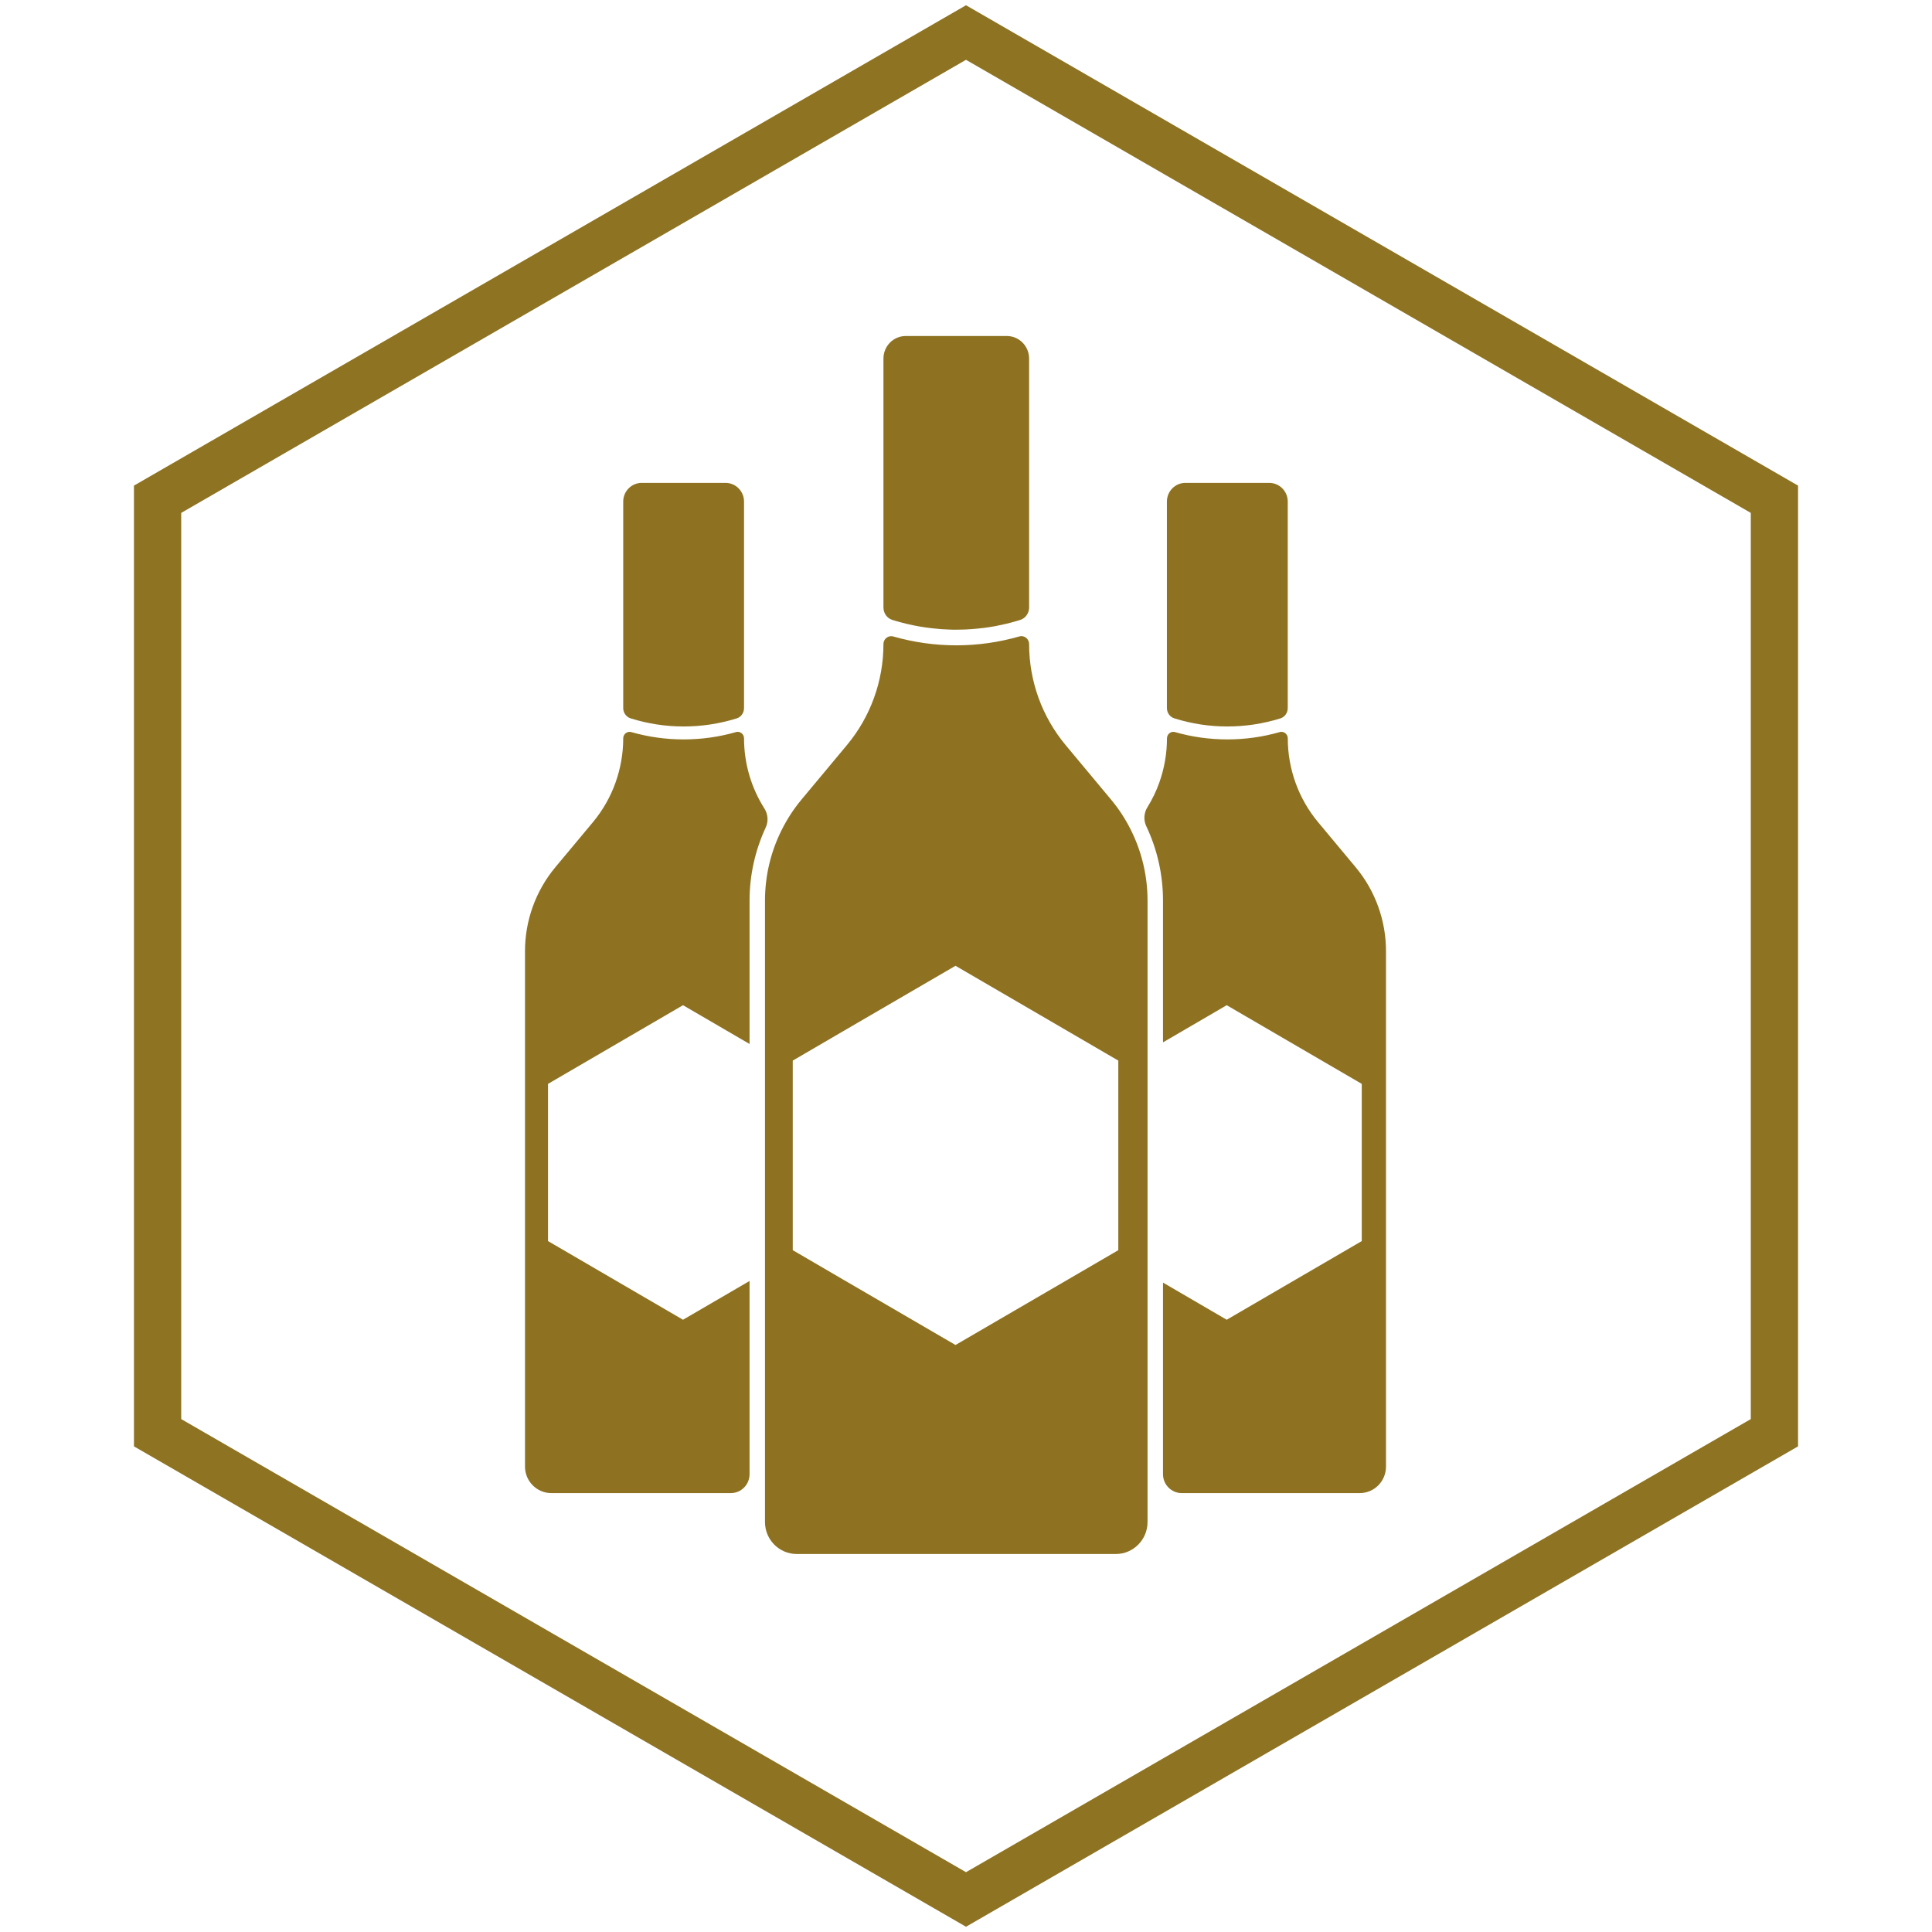 <?xml version="1.0" encoding="UTF-8"?> <svg xmlns="http://www.w3.org/2000/svg" width="92" height="92" viewBox="0 0 92 92" fill="none"><path d="M7.504 23.774L46 1.549L84.496 23.774V68.225L46 90.451L7.504 68.225V23.774Z" stroke="#8E7322" stroke-width="2.25"></path><g clip-path="url(#clip0_608_3732)"><path d="M58.444 34.594C57.593 34.594 56.74 34.466 55.916 34.206C55.707 34.139 55.567 33.939 55.567 33.719V23.885C55.567 23.392 55.962 22.994 56.45 22.994H60.438C60.926 22.994 61.321 23.392 61.321 23.885V33.721C61.321 33.941 61.181 34.144 60.972 34.209C60.148 34.466 59.297 34.594 58.444 34.594Z" fill="#8E7222"></path><path d="M64.563 41.306L62.76 39.144C61.833 38.028 61.323 36.616 61.323 35.158C61.323 34.985 61.181 34.849 61.019 34.849C60.992 34.849 60.963 34.854 60.936 34.862C60.126 35.094 59.293 35.21 58.447 35.21C57.6 35.21 56.764 35.094 55.955 34.862C55.761 34.805 55.57 34.956 55.57 35.158C55.57 35.886 55.442 36.603 55.2 37.279C55.055 37.684 54.866 38.073 54.638 38.441C54.469 38.714 54.447 39.053 54.584 39.342C55.106 40.44 55.381 41.653 55.381 42.885V49.636L58.415 47.867L64.845 51.613V59.099L58.415 62.845L55.381 61.076V70.2C55.381 70.697 55.781 71.1 56.274 71.1H64.747C65.441 71.1 66 70.534 66 69.836V45.292C66 43.835 65.492 42.425 64.563 41.306Z" fill="#8E7222"></path><path d="M32.553 34.594C31.703 34.594 30.849 34.466 30.025 34.206C29.817 34.139 29.677 33.939 29.677 33.719V23.885C29.677 23.392 30.072 22.994 30.56 22.994H34.547C35.035 22.994 35.43 23.392 35.43 23.885V33.721C35.43 33.941 35.291 34.144 35.082 34.209C34.258 34.466 33.407 34.594 32.553 34.594Z" fill="#8E7222"></path><path d="M35.43 35.158C35.43 34.985 35.291 34.849 35.129 34.849C35.102 34.849 35.072 34.854 35.045 34.862C34.233 35.094 33.4 35.21 32.553 35.21C31.707 35.21 30.874 35.094 30.064 34.862C29.871 34.805 29.677 34.956 29.677 35.158C29.677 35.886 29.549 36.603 29.306 37.279C29.064 37.954 28.703 38.587 28.24 39.144L26.437 41.306C25.51 42.425 25 43.835 25 45.292V69.836C25 70.534 25.562 71.1 26.253 71.1H34.8C35.293 71.1 35.693 70.697 35.693 70.2V60.999L32.524 62.845L26.096 59.099V51.613L32.524 47.867L35.693 49.713V42.885C35.693 41.677 35.96 40.487 36.463 39.404C36.6 39.112 36.571 38.77 36.399 38.498C35.769 37.506 35.43 36.346 35.43 35.156V35.158Z" fill="#8E7222"></path><path d="M49.005 17.074V28.931C49.005 29.199 48.835 29.441 48.583 29.52C48.47 29.555 48.357 29.59 48.244 29.619C48.242 29.619 48.237 29.622 48.234 29.622C48.208 29.632 48.181 29.639 48.154 29.644C48.08 29.664 48.004 29.684 47.928 29.701C47.854 29.721 47.778 29.738 47.702 29.753C47.666 29.763 47.629 29.77 47.59 29.775C47.543 29.785 47.496 29.795 47.447 29.805C47.401 29.815 47.352 29.825 47.305 29.832C47.303 29.832 47.3 29.834 47.295 29.832C47.244 29.842 47.192 29.852 47.141 29.859C47.092 29.869 47.043 29.877 46.993 29.881C46.932 29.891 46.871 29.899 46.81 29.906C46.802 29.906 46.792 29.906 46.785 29.906C46.724 29.914 46.663 29.921 46.601 29.928C46.557 29.933 46.51 29.938 46.464 29.941C46.456 29.941 46.449 29.941 46.442 29.943C46.39 29.946 46.339 29.951 46.287 29.956C46.221 29.963 46.152 29.966 46.086 29.968C46.079 29.968 46.071 29.968 46.064 29.971C46.025 29.973 45.986 29.976 45.946 29.976C45.929 29.978 45.91 29.978 45.892 29.978C45.772 29.983 45.654 29.985 45.537 29.985C45.419 29.985 45.299 29.985 45.181 29.978C45.117 29.978 45.056 29.973 44.995 29.968H44.97C44.914 29.968 44.858 29.963 44.801 29.958C44.794 29.958 44.786 29.956 44.779 29.956C44.752 29.953 44.727 29.953 44.7 29.948C44.683 29.948 44.666 29.946 44.649 29.943C44.597 29.941 44.544 29.936 44.492 29.928C44.475 29.928 44.46 29.926 44.443 29.924C44.394 29.919 44.342 29.914 44.293 29.906C44.217 29.899 44.141 29.889 44.065 29.877C44.007 29.869 43.948 29.859 43.889 29.849C43.872 29.847 43.854 29.844 43.837 29.842C43.796 29.834 43.756 29.827 43.715 29.82C43.646 29.807 43.575 29.795 43.506 29.78C43.457 29.77 43.408 29.76 43.361 29.748C43.305 29.738 43.251 29.726 43.2 29.713C43.192 29.711 43.185 29.711 43.178 29.708C43.168 29.706 43.158 29.703 43.148 29.701C43.053 29.679 42.957 29.654 42.864 29.627C42.736 29.595 42.614 29.557 42.488 29.518C42.236 29.439 42.069 29.196 42.069 28.929V17.074C42.069 16.48 42.545 16 43.133 16H47.94C48.526 16 49.005 16.48 49.005 17.074Z" fill="#8E7222"></path><path d="M53.838 39.495C53.586 38.993 53.277 38.518 52.911 38.08L50.738 35.473C50.179 34.8 49.745 34.038 49.451 33.224C49.159 32.412 49.005 31.547 49.005 30.668C49.005 30.458 48.833 30.292 48.637 30.292C48.605 30.292 48.571 30.297 48.539 30.307C47.562 30.587 46.555 30.73 45.537 30.73C44.519 30.73 43.509 30.587 42.532 30.307C42.501 30.297 42.466 30.295 42.434 30.295C42.238 30.295 42.069 30.458 42.069 30.668C42.069 32.425 41.456 34.127 40.335 35.473L38.162 38.08C37.785 38.533 37.466 39.028 37.208 39.552C36.698 40.579 36.428 41.719 36.428 42.885V72.476C36.428 73.317 37.103 74 37.939 74H53.135C53.968 74 54.645 73.317 54.645 72.476V42.885C54.645 41.7 54.366 40.537 53.838 39.495ZM53.252 59.532L52.99 59.685L50.891 60.908L45.5 64.047L40.109 60.908L37.981 59.666L37.75 59.532V50.505L40.109 49.129L45.5 45.99L50.891 49.129L53.252 50.505V59.532Z" fill="#8E7222"></path></g><defs><clipPath id="clip0_608_3732"><rect width="41" height="58" fill="white" transform="translate(25 16)"></rect></clipPath></defs></svg> 